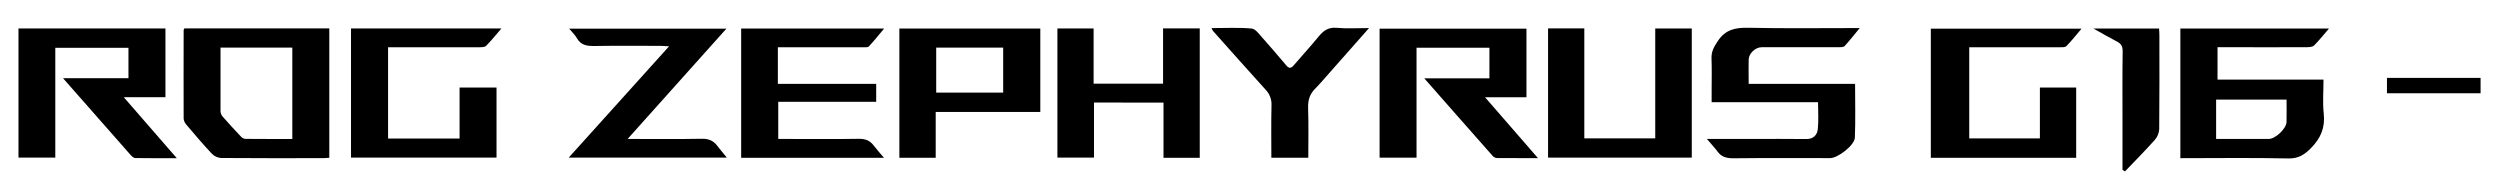 <svg width="541" height="42" viewBox="0 0 541 42" fill="none" xmlns="http://www.w3.org/2000/svg">
<g filter="url(#filter0_d_483_2)">
<path d="M13.642 12.929H27.8V6.348H11.966V30.103H4V2.165H35.802V17.029H26.777L38.258 30.231C35.06 30.231 32.153 30.253 29.262 30.202C28.923 30.202 28.526 29.831 28.264 29.537C23.476 24.113 18.711 18.683 13.642 12.929Z" fill="black"/>
</g>
<g filter="url(#filter1_d_483_2)">
<path d="M308.208 12.945H322.311V6.332H306.538V30.122H298.543V2.203H330.325V17.055H321.371C325.269 21.532 328.931 25.747 332.823 30.224C329.625 30.224 326.782 30.224 323.932 30.202C323.575 30.168 323.244 30 323.005 29.732C318.138 24.244 313.305 18.74 308.208 12.945Z" fill="black"/>
</g>
<g filter="url(#filter2_d_483_2)">
<path d="M471.83 30.228V2.168H503.999C502.829 3.517 501.857 4.761 500.741 5.858C500.405 6.178 499.672 6.213 499.122 6.216C493.315 6.239 487.507 6.216 481.699 6.216H479.873V13.22H502.807C502.807 15.76 502.595 18.209 502.861 20.611C503.181 23.611 502.221 25.881 500.152 27.989C498.713 29.454 497.408 30.343 495.16 30.288C487.446 30.113 479.726 30.228 471.83 30.228ZM494.808 17.557H479.569V26.067C483.429 26.067 487.2 26.067 490.967 26.067C492.374 26.067 494.735 23.873 494.805 22.431C494.856 20.841 494.808 19.245 494.808 17.557Z" fill="black"/>
</g>
<g filter="url(#filter3_d_483_2)">
<path d="M39.898 2.152H71.261V30.141C70.81 30.17 70.35 30.224 69.886 30.224C62.53 30.224 55.175 30.253 47.819 30.189C47.075 30.135 46.377 29.811 45.855 29.278C43.962 27.263 42.171 25.152 40.38 23.048C40.03 22.678 39.806 22.207 39.741 21.701C39.709 15.305 39.741 8.909 39.741 2.513C39.747 2.414 39.818 2.318 39.898 2.152ZM47.72 6.293C47.72 10.988 47.72 15.51 47.72 20.045C47.733 20.46 47.88 20.859 48.139 21.183C49.418 22.661 50.774 24.103 52.124 25.533C52.352 25.807 52.671 25.991 53.022 26.051C56.416 26.086 59.812 26.073 63.256 26.073V6.303L47.72 6.293Z" fill="black"/>
</g>
<g filter="url(#filter4_d_483_2)">
<path d="M441.432 25.945V14.947H449.286V30.141H417.83V2.197H450.45C449.29 3.562 448.295 4.832 447.169 5.977C446.881 6.271 446.184 6.229 445.676 6.229C439.764 6.246 433.848 6.246 427.93 6.229H426.145V25.945H441.432Z" fill="black"/>
</g>
<g filter="url(#filter5_d_483_2)">
<path d="M335 2.145H342.845V25.942H358.196V2.164H366.101V30.109H335V2.145Z" fill="black"/>
</g>
<g filter="url(#filter6_d_483_2)">
<path d="M99.453 14.947H107.448V30.109H75.957V2.155H108.513C107.349 3.504 106.342 4.764 105.216 5.903C104.919 6.204 104.257 6.223 103.745 6.223C97.778 6.242 91.81 6.223 85.836 6.223H83.978V25.984H99.453V14.947Z" fill="black"/>
</g>
<g filter="url(#filter7_d_483_2)">
<path d="M236.739 18.19V30.1H228.824V2.161H236.656V14.103H251.687V2.148H259.625V30.141H251.783V18.203L236.739 18.19Z" fill="black"/>
</g>
<g filter="url(#filter8_d_483_2)">
<path d="M202.486 20.227V30.141H194.625V2.177H225.122V20.227H202.486ZM202.595 6.303V16.041H217.088V6.303H202.595Z" fill="black"/>
</g>
<g filter="url(#filter9_d_483_2)">
<path d="M369.371 26.067H379.212C383.1 26.067 386.992 26.035 390.881 26.086C392.413 26.105 393.235 25.216 393.369 23.959C393.574 22.073 393.424 20.151 393.424 18.12H370.398V15.517C370.398 13.223 370.462 10.927 370.372 8.637C370.315 7.17 370.893 6.149 371.699 4.931C373.372 2.395 375.508 1.95 378.319 2.011C386.251 2.181 394.188 2.072 402.446 2.072C401.256 3.511 400.268 4.787 399.174 5.964C398.924 6.232 398.301 6.22 397.85 6.22C392.308 6.236 386.765 6.22 381.22 6.22C379.877 6.22 378.457 7.531 378.415 8.874C378.361 10.575 378.415 12.277 378.415 14.154H401.441C401.441 18.145 401.547 21.967 401.393 25.779C401.33 27.442 397.706 30.215 396.046 30.215C389.062 30.215 382.08 30.173 375.099 30.25C373.644 30.25 372.54 29.985 371.667 28.785C371.04 27.941 370.302 27.167 369.371 26.067Z" fill="black"/>
</g>
<g filter="url(#filter10_d_483_2)">
<path d="M168.328 6.229V14.151H189.608V18.03H168.414V26.07H170.589C175.651 26.07 180.714 26.125 185.773 26.038C187.174 26.012 188.213 26.358 189.054 27.471C189.716 28.344 190.455 29.16 191.293 30.141H160.387V2.171H191.331C190.17 3.549 189.147 4.851 188.015 6.047C187.769 6.306 187.119 6.226 186.656 6.226C181.168 6.226 175.68 6.226 170.192 6.226L168.328 6.229Z" fill="black"/>
</g>
<g filter="url(#filter11_d_483_2)">
<path d="M135.818 26.067C141.482 26.067 146.691 26.128 151.914 26.029C153.34 26.003 154.344 26.425 155.176 27.503C155.815 28.334 156.497 29.134 157.29 30.109H123.07L144.785 6.025C143.947 5.98 143.442 5.925 142.934 5.925C138.245 5.925 133.554 5.871 128.862 5.951C127.196 5.977 125.744 5.9 124.816 4.23C124.439 3.546 123.819 2.996 123.166 2.209H157.187L135.818 26.067Z" fill="black"/>
</g>
<g filter="url(#filter12_d_483_2)">
<path d="M296.26 2.072C293.382 5.311 290.743 8.327 288.082 11.33C286.918 12.645 285.78 13.985 284.564 15.229C283.407 16.402 283.026 17.71 283.077 19.357C283.196 22.91 283.116 26.473 283.116 30.128H275.121C275.121 26.323 275.06 22.555 275.153 18.794C275.184 18.167 275.085 17.54 274.862 16.953C274.639 16.365 274.297 15.831 273.857 15.382C270.036 11.177 266.265 6.923 262.478 2.679C262.362 2.489 262.264 2.288 262.188 2.078C265.171 2.078 268.03 1.921 270.851 2.174C271.686 2.248 272.492 3.402 273.186 4.173C274.957 6.146 276.672 8.177 278.389 10.198C278.949 10.857 279.4 10.793 279.94 10.166C281.737 8.068 283.605 6.034 285.358 3.901C286.391 2.644 287.439 1.861 289.234 2.021C291.453 2.225 293.746 2.072 296.26 2.072Z" fill="black"/>
</g>
<g filter="url(#filter13_d_483_2)">
<path d="M459.309 32.757V23.038C459.309 17.71 459.268 12.382 459.344 7.048C459.344 5.961 458.964 5.427 458.065 4.969C456.489 4.154 454.953 3.255 453.006 2.168H467.224C467.247 2.644 467.292 3.153 467.292 3.664C467.292 10.428 467.327 17.195 467.253 23.959C467.2 24.818 466.862 25.635 466.294 26.281C464.209 28.613 462.002 30.832 459.84 33.096L459.309 32.757Z" fill="black"/>
</g>
<g filter="url(#filter14_d_483_2)">
<path d="M536.797 12.856V16.182H516.538V12.856H536.797Z" fill="black"/>
</g>
<defs>
<filter id="filter0_d_483_2" x="0" y="2.165" width="42.258" height="36.071" filterUnits="userSpaceOnUse" color-interpolation-filters="sRGB">
<feFlood flood-opacity="0" result="BackgroundImageFix"/>
<feColorMatrix in="SourceAlpha" type="matrix" values="0 0 0 0 0 0 0 0 0 0 0 0 0 0 0 0 0 0 127 0" result="hardAlpha"/>
<feOffset dy="4"/>
<feGaussianBlur stdDeviation="2"/>
<feComposite in2="hardAlpha" operator="out"/>
<feColorMatrix type="matrix" values="0 0 0 0 0 0 0 0 0 0 0 0 0 0 0 0 0 0 0.25 0"/>
<feBlend mode="normal" in2="BackgroundImageFix" result="effect1_dropShadow_483_2"/>
<feBlend mode="normal" in="SourceGraphic" in2="effect1_dropShadow_483_2" result="shape"/>
</filter>
<filter id="filter1_d_483_2" x="294.543" y="2.203" width="42.279" height="36.022" filterUnits="userSpaceOnUse" color-interpolation-filters="sRGB">
<feFlood flood-opacity="0" result="BackgroundImageFix"/>
<feColorMatrix in="SourceAlpha" type="matrix" values="0 0 0 0 0 0 0 0 0 0 0 0 0 0 0 0 0 0 127 0" result="hardAlpha"/>
<feOffset dy="4"/>
<feGaussianBlur stdDeviation="2"/>
<feComposite in2="hardAlpha" operator="out"/>
<feColorMatrix type="matrix" values="0 0 0 0 0 0 0 0 0 0 0 0 0 0 0 0 0 0 0.25 0"/>
<feBlend mode="normal" in2="BackgroundImageFix" result="effect1_dropShadow_483_2"/>
<feBlend mode="normal" in="SourceGraphic" in2="effect1_dropShadow_483_2" result="shape"/>
</filter>
<filter id="filter2_d_483_2" x="467.83" y="2.168" width="40.17" height="36.123" filterUnits="userSpaceOnUse" color-interpolation-filters="sRGB">
<feFlood flood-opacity="0" result="BackgroundImageFix"/>
<feColorMatrix in="SourceAlpha" type="matrix" values="0 0 0 0 0 0 0 0 0 0 0 0 0 0 0 0 0 0 127 0" result="hardAlpha"/>
<feOffset dy="4"/>
<feGaussianBlur stdDeviation="2"/>
<feComposite in2="hardAlpha" operator="out"/>
<feColorMatrix type="matrix" values="0 0 0 0 0 0 0 0 0 0 0 0 0 0 0 0 0 0 0.25 0"/>
<feBlend mode="normal" in2="BackgroundImageFix" result="effect1_dropShadow_483_2"/>
<feBlend mode="normal" in="SourceGraphic" in2="effect1_dropShadow_483_2" result="shape"/>
</filter>
<filter id="filter3_d_483_2" x="35.727" y="2.152" width="39.535" height="36.079" filterUnits="userSpaceOnUse" color-interpolation-filters="sRGB">
<feFlood flood-opacity="0" result="BackgroundImageFix"/>
<feColorMatrix in="SourceAlpha" type="matrix" values="0 0 0 0 0 0 0 0 0 0 0 0 0 0 0 0 0 0 127 0" result="hardAlpha"/>
<feOffset dy="4"/>
<feGaussianBlur stdDeviation="2"/>
<feComposite in2="hardAlpha" operator="out"/>
<feColorMatrix type="matrix" values="0 0 0 0 0 0 0 0 0 0 0 0 0 0 0 0 0 0 0.25 0"/>
<feBlend mode="normal" in2="BackgroundImageFix" result="effect1_dropShadow_483_2"/>
<feBlend mode="normal" in="SourceGraphic" in2="effect1_dropShadow_483_2" result="shape"/>
</filter>
<filter id="filter4_d_483_2" x="413.83" y="2.197" width="40.621" height="35.945" filterUnits="userSpaceOnUse" color-interpolation-filters="sRGB">
<feFlood flood-opacity="0" result="BackgroundImageFix"/>
<feColorMatrix in="SourceAlpha" type="matrix" values="0 0 0 0 0 0 0 0 0 0 0 0 0 0 0 0 0 0 127 0" result="hardAlpha"/>
<feOffset dy="4"/>
<feGaussianBlur stdDeviation="2"/>
<feComposite in2="hardAlpha" operator="out"/>
<feColorMatrix type="matrix" values="0 0 0 0 0 0 0 0 0 0 0 0 0 0 0 0 0 0 0.25 0"/>
<feBlend mode="normal" in2="BackgroundImageFix" result="effect1_dropShadow_483_2"/>
<feBlend mode="normal" in="SourceGraphic" in2="effect1_dropShadow_483_2" result="shape"/>
</filter>
<filter id="filter5_d_483_2" x="331" y="2.145" width="39.102" height="35.964" filterUnits="userSpaceOnUse" color-interpolation-filters="sRGB">
<feFlood flood-opacity="0" result="BackgroundImageFix"/>
<feColorMatrix in="SourceAlpha" type="matrix" values="0 0 0 0 0 0 0 0 0 0 0 0 0 0 0 0 0 0 127 0" result="hardAlpha"/>
<feOffset dy="4"/>
<feGaussianBlur stdDeviation="2"/>
<feComposite in2="hardAlpha" operator="out"/>
<feColorMatrix type="matrix" values="0 0 0 0 0 0 0 0 0 0 0 0 0 0 0 0 0 0 0.25 0"/>
<feBlend mode="normal" in2="BackgroundImageFix" result="effect1_dropShadow_483_2"/>
<feBlend mode="normal" in="SourceGraphic" in2="effect1_dropShadow_483_2" result="shape"/>
</filter>
<filter id="filter6_d_483_2" x="71.957" y="2.155" width="40.557" height="35.954" filterUnits="userSpaceOnUse" color-interpolation-filters="sRGB">
<feFlood flood-opacity="0" result="BackgroundImageFix"/>
<feColorMatrix in="SourceAlpha" type="matrix" values="0 0 0 0 0 0 0 0 0 0 0 0 0 0 0 0 0 0 127 0" result="hardAlpha"/>
<feOffset dy="4"/>
<feGaussianBlur stdDeviation="2"/>
<feComposite in2="hardAlpha" operator="out"/>
<feColorMatrix type="matrix" values="0 0 0 0 0 0 0 0 0 0 0 0 0 0 0 0 0 0 0.25 0"/>
<feBlend mode="normal" in2="BackgroundImageFix" result="effect1_dropShadow_483_2"/>
<feBlend mode="normal" in="SourceGraphic" in2="effect1_dropShadow_483_2" result="shape"/>
</filter>
<filter id="filter7_d_483_2" x="224.824" y="2.148" width="38.801" height="35.993" filterUnits="userSpaceOnUse" color-interpolation-filters="sRGB">
<feFlood flood-opacity="0" result="BackgroundImageFix"/>
<feColorMatrix in="SourceAlpha" type="matrix" values="0 0 0 0 0 0 0 0 0 0 0 0 0 0 0 0 0 0 127 0" result="hardAlpha"/>
<feOffset dy="4"/>
<feGaussianBlur stdDeviation="2"/>
<feComposite in2="hardAlpha" operator="out"/>
<feColorMatrix type="matrix" values="0 0 0 0 0 0 0 0 0 0 0 0 0 0 0 0 0 0 0.25 0"/>
<feBlend mode="normal" in2="BackgroundImageFix" result="effect1_dropShadow_483_2"/>
<feBlend mode="normal" in="SourceGraphic" in2="effect1_dropShadow_483_2" result="shape"/>
</filter>
<filter id="filter8_d_483_2" x="190.625" y="2.177" width="38.496" height="35.964" filterUnits="userSpaceOnUse" color-interpolation-filters="sRGB">
<feFlood flood-opacity="0" result="BackgroundImageFix"/>
<feColorMatrix in="SourceAlpha" type="matrix" values="0 0 0 0 0 0 0 0 0 0 0 0 0 0 0 0 0 0 127 0" result="hardAlpha"/>
<feOffset dy="4"/>
<feGaussianBlur stdDeviation="2"/>
<feComposite in2="hardAlpha" operator="out"/>
<feColorMatrix type="matrix" values="0 0 0 0 0 0 0 0 0 0 0 0 0 0 0 0 0 0 0.25 0"/>
<feBlend mode="normal" in2="BackgroundImageFix" result="effect1_dropShadow_483_2"/>
<feBlend mode="normal" in="SourceGraphic" in2="effect1_dropShadow_483_2" result="shape"/>
</filter>
<filter id="filter9_d_483_2" x="365.371" y="2.006" width="41.074" height="36.244" filterUnits="userSpaceOnUse" color-interpolation-filters="sRGB">
<feFlood flood-opacity="0" result="BackgroundImageFix"/>
<feColorMatrix in="SourceAlpha" type="matrix" values="0 0 0 0 0 0 0 0 0 0 0 0 0 0 0 0 0 0 127 0" result="hardAlpha"/>
<feOffset dy="4"/>
<feGaussianBlur stdDeviation="2"/>
<feComposite in2="hardAlpha" operator="out"/>
<feColorMatrix type="matrix" values="0 0 0 0 0 0 0 0 0 0 0 0 0 0 0 0 0 0 0.25 0"/>
<feBlend mode="normal" in2="BackgroundImageFix" result="effect1_dropShadow_483_2"/>
<feBlend mode="normal" in="SourceGraphic" in2="effect1_dropShadow_483_2" result="shape"/>
</filter>
<filter id="filter10_d_483_2" x="156.387" y="2.171" width="38.945" height="35.971" filterUnits="userSpaceOnUse" color-interpolation-filters="sRGB">
<feFlood flood-opacity="0" result="BackgroundImageFix"/>
<feColorMatrix in="SourceAlpha" type="matrix" values="0 0 0 0 0 0 0 0 0 0 0 0 0 0 0 0 0 0 127 0" result="hardAlpha"/>
<feOffset dy="4"/>
<feGaussianBlur stdDeviation="2"/>
<feComposite in2="hardAlpha" operator="out"/>
<feColorMatrix type="matrix" values="0 0 0 0 0 0 0 0 0 0 0 0 0 0 0 0 0 0 0.25 0"/>
<feBlend mode="normal" in2="BackgroundImageFix" result="effect1_dropShadow_483_2"/>
<feBlend mode="normal" in="SourceGraphic" in2="effect1_dropShadow_483_2" result="shape"/>
</filter>
<filter id="filter11_d_483_2" x="119.07" y="2.209" width="42.219" height="35.9" filterUnits="userSpaceOnUse" color-interpolation-filters="sRGB">
<feFlood flood-opacity="0" result="BackgroundImageFix"/>
<feColorMatrix in="SourceAlpha" type="matrix" values="0 0 0 0 0 0 0 0 0 0 0 0 0 0 0 0 0 0 127 0" result="hardAlpha"/>
<feOffset dy="4"/>
<feGaussianBlur stdDeviation="2"/>
<feComposite in2="hardAlpha" operator="out"/>
<feColorMatrix type="matrix" values="0 0 0 0 0 0 0 0 0 0 0 0 0 0 0 0 0 0 0.25 0"/>
<feBlend mode="normal" in2="BackgroundImageFix" result="effect1_dropShadow_483_2"/>
<feBlend mode="normal" in="SourceGraphic" in2="effect1_dropShadow_483_2" result="shape"/>
</filter>
<filter id="filter12_d_483_2" x="258.188" y="2" width="42.072" height="36.128" filterUnits="userSpaceOnUse" color-interpolation-filters="sRGB">
<feFlood flood-opacity="0" result="BackgroundImageFix"/>
<feColorMatrix in="SourceAlpha" type="matrix" values="0 0 0 0 0 0 0 0 0 0 0 0 0 0 0 0 0 0 127 0" result="hardAlpha"/>
<feOffset dy="4"/>
<feGaussianBlur stdDeviation="2"/>
<feComposite in2="hardAlpha" operator="out"/>
<feColorMatrix type="matrix" values="0 0 0 0 0 0 0 0 0 0 0 0 0 0 0 0 0 0 0.25 0"/>
<feBlend mode="normal" in2="BackgroundImageFix" result="effect1_dropShadow_483_2"/>
<feBlend mode="normal" in="SourceGraphic" in2="effect1_dropShadow_483_2" result="shape"/>
</filter>
<filter id="filter13_d_483_2" x="449.006" y="2.168" width="22.295" height="38.928" filterUnits="userSpaceOnUse" color-interpolation-filters="sRGB">
<feFlood flood-opacity="0" result="BackgroundImageFix"/>
<feColorMatrix in="SourceAlpha" type="matrix" values="0 0 0 0 0 0 0 0 0 0 0 0 0 0 0 0 0 0 127 0" result="hardAlpha"/>
<feOffset dy="4"/>
<feGaussianBlur stdDeviation="2"/>
<feComposite in2="hardAlpha" operator="out"/>
<feColorMatrix type="matrix" values="0 0 0 0 0 0 0 0 0 0 0 0 0 0 0 0 0 0 0.25 0"/>
<feBlend mode="normal" in2="BackgroundImageFix" result="effect1_dropShadow_483_2"/>
<feBlend mode="normal" in="SourceGraphic" in2="effect1_dropShadow_483_2" result="shape"/>
</filter>
<filter id="filter14_d_483_2" x="512.539" y="12.856" width="28.258" height="11.325" filterUnits="userSpaceOnUse" color-interpolation-filters="sRGB">
<feFlood flood-opacity="0" result="BackgroundImageFix"/>
<feColorMatrix in="SourceAlpha" type="matrix" values="0 0 0 0 0 0 0 0 0 0 0 0 0 0 0 0 0 0 127 0" result="hardAlpha"/>
<feOffset dy="4"/>
<feGaussianBlur stdDeviation="2"/>
<feComposite in2="hardAlpha" operator="out"/>
<feColorMatrix type="matrix" values="0 0 0 0 0 0 0 0 0 0 0 0 0 0 0 0 0 0 0.25 0"/>
<feBlend mode="normal" in2="BackgroundImageFix" result="effect1_dropShadow_483_2"/>
<feBlend mode="normal" in="SourceGraphic" in2="effect1_dropShadow_483_2" result="shape"/>
</filter>
</defs>
</svg>
